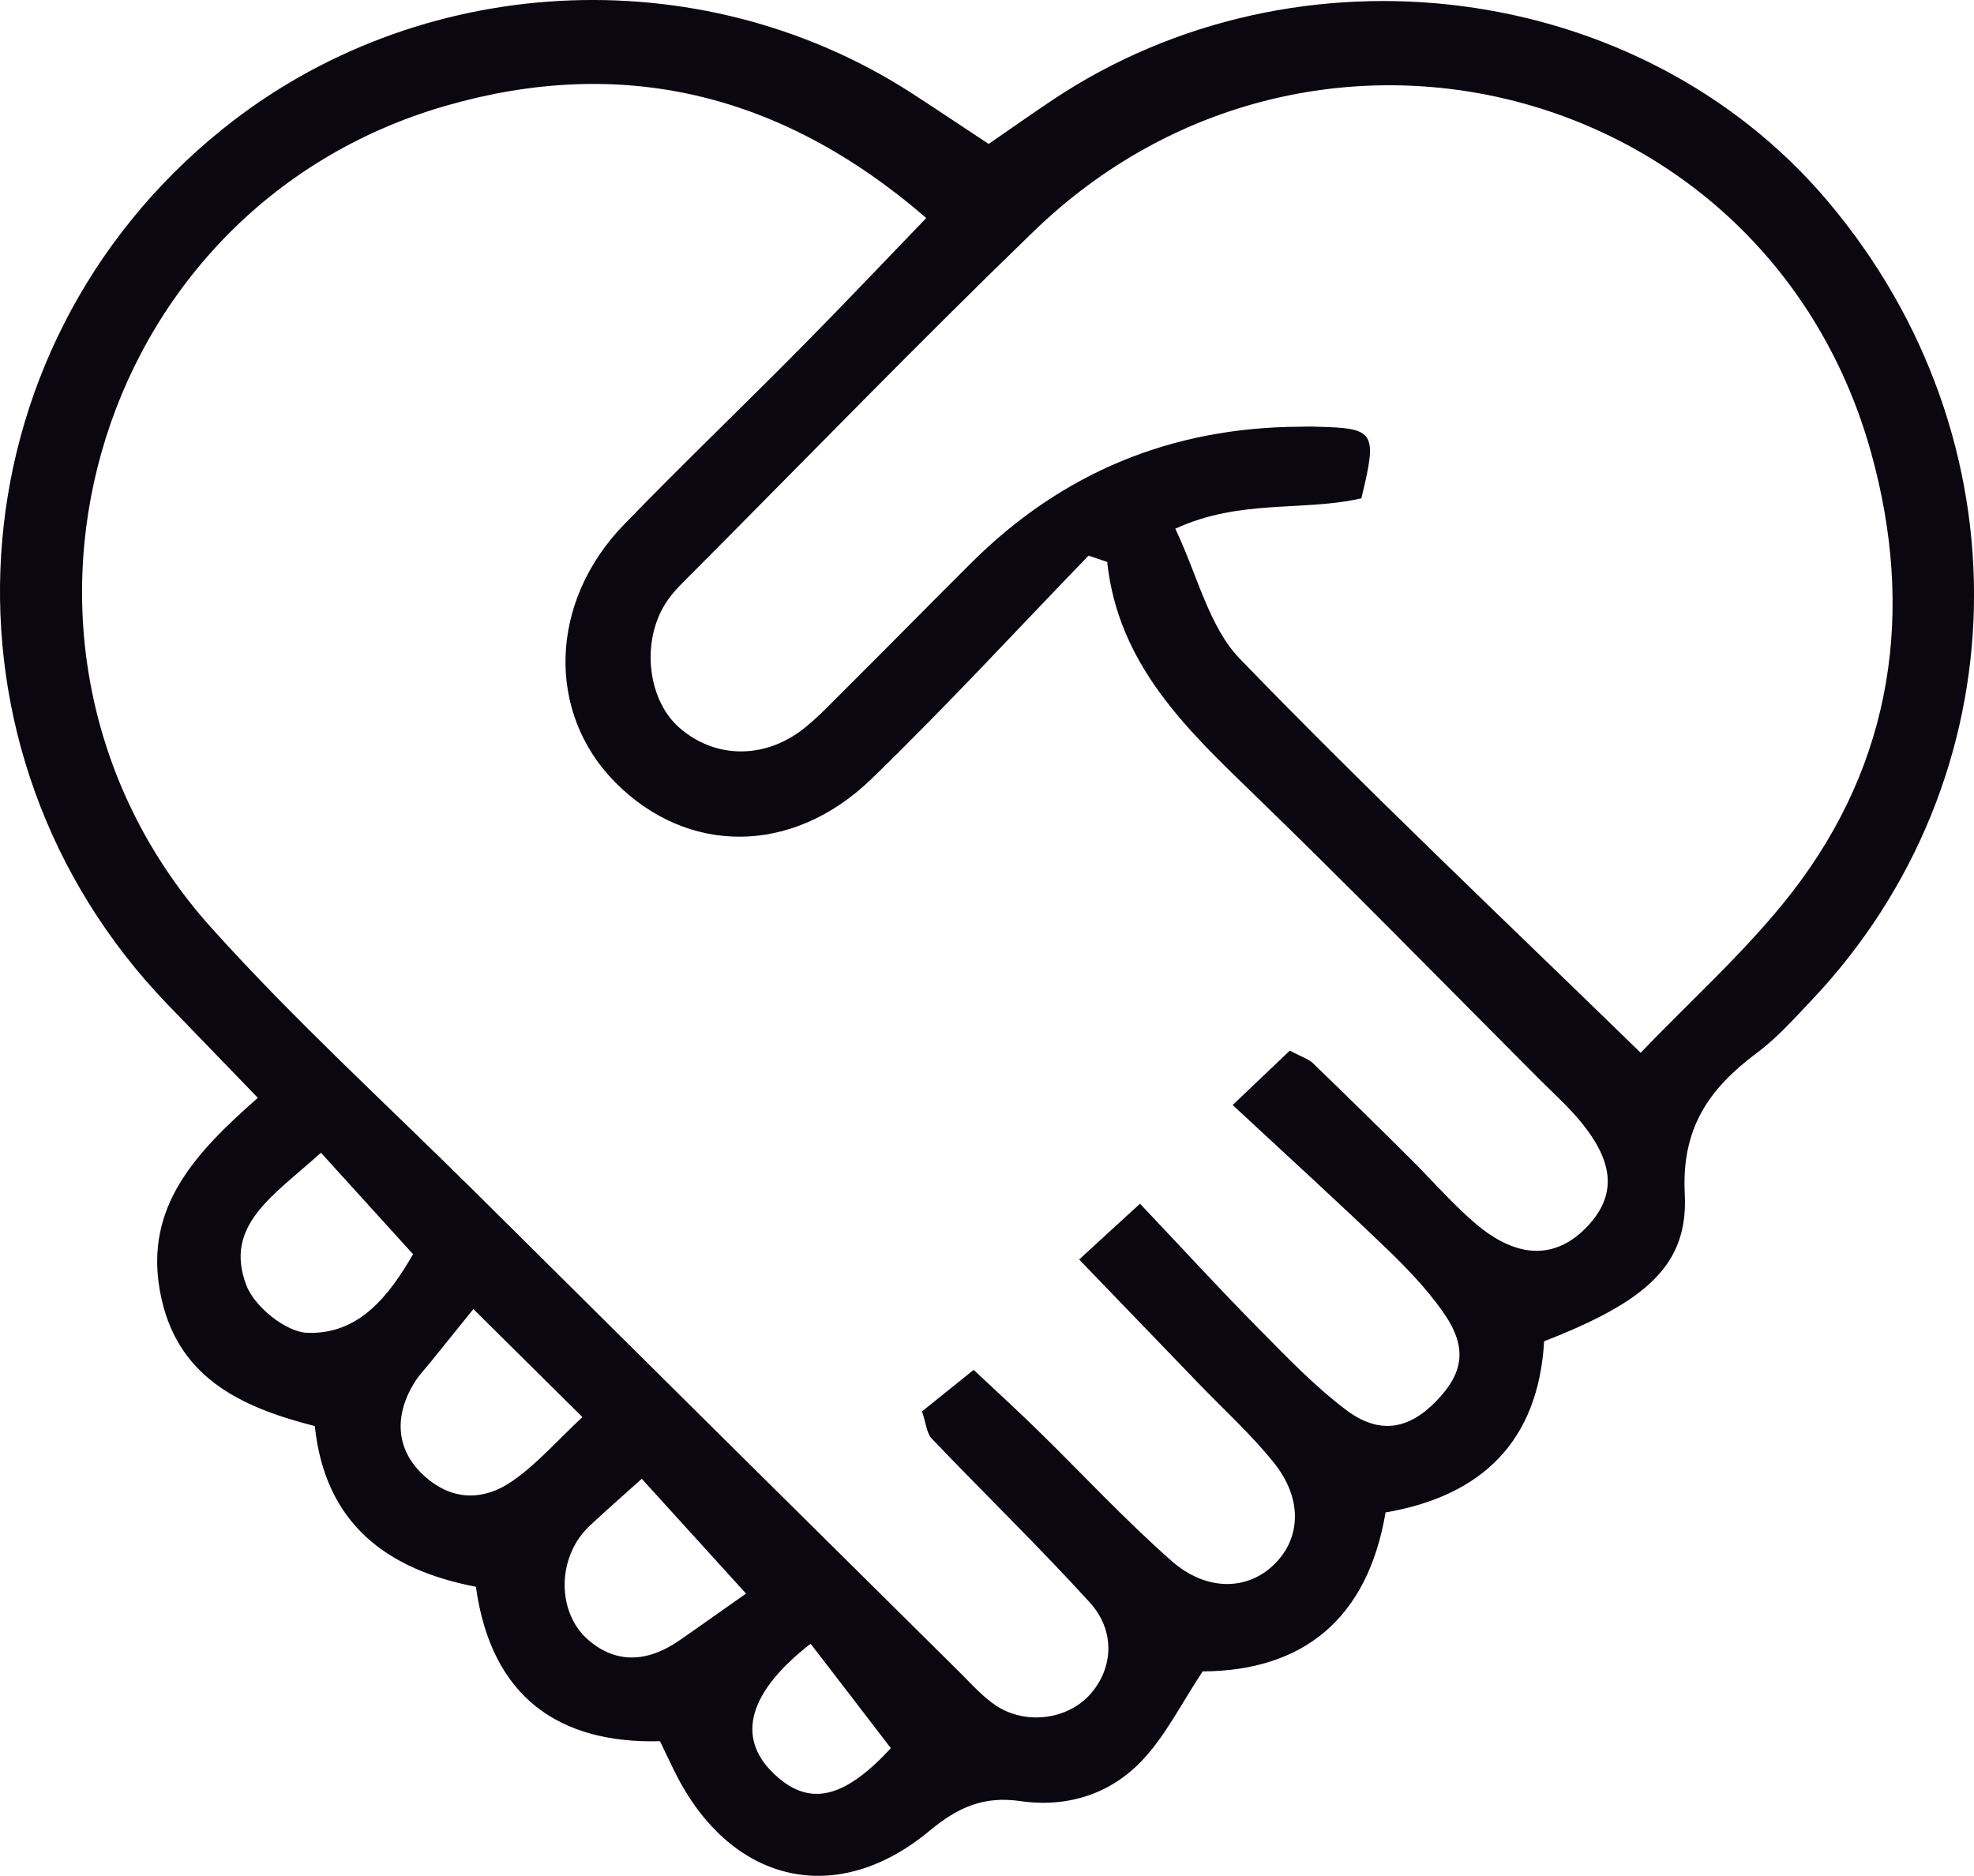 <?xml version="1.0" encoding="UTF-8"?><svg xmlns="http://www.w3.org/2000/svg" viewBox="0 0 101.21 96.19"><defs><style>.d{fill:#0b0711;}</style></defs><g id="a"/><g id="b"><g id="c"><path class="d" d="M79.17,68.78c-.3,5.12-3.19,7.92-8.13,8.77-.93,5.5-4.27,8.12-9.38,8.15-1.09,1.66-1.88,3.24-3.03,4.49-1.65,1.79-3.89,2.51-6.31,2.16-1.87-.27-3.19,.3-4.66,1.52-4.73,3.94-10.05,2.72-12.91-2.72-.27-.51-.5-1.03-.91-1.87-5.14,.13-8.65-2.22-9.44-7.92-4.53-.87-7.73-3.2-8.26-8.24-3.86-.98-7.15-2.54-7.94-6.92-.78-4.31,1.77-7.05,5.02-9.91-1.69-1.75-3.15-3.26-4.62-4.78C-3.9,38.54-2.61,17.91,11.4,6.63,21.41-1.44,35.8-2.22,46.64,4.71c1.32,.85,2.62,1.73,4.05,2.67,1.16-.8,2.21-1.54,3.27-2.25,12.61-8.42,30.15-6.14,39.72,5.15,10.34,12.2,10,29.61-.81,41.02-.89,.94-1.77,1.93-2.81,2.7-2.43,1.82-3.85,3.83-3.68,7.21,.19,3.64-1.95,5.52-7.23,7.57ZM56.79,28.82c-.33-.11-.65-.22-.98-.33-3.7,3.83-7.31,7.75-11.13,11.45-4.07,3.94-9.45,3.9-13.14,.17-3.54-3.58-3.39-9.25,.45-13.21,3.01-3.11,6.14-6.1,9.18-9.18,2.08-2.1,4.11-4.25,6.32-6.54-7.54-6.53-15.76-8.31-24.62-5.76C4.53,10.7-1.89,33.44,10.87,47.61c4.24,4.71,8.94,9,13.45,13.47,8.29,8.23,16.59,16.46,24.9,24.68,.61,.61,1.2,1.28,1.92,1.74,1.54,.96,3.62,.64,4.75-.62,1.18-1.32,1.32-3.24-.01-4.71-2.62-2.88-5.42-5.59-8.11-8.41-.26-.27-.28-.76-.5-1.39,.83-.67,1.67-1.34,2.65-2.13,1.25,1.17,2.3,2.13,3.32,3.13,2.27,2.22,4.43,4.55,6.81,6.65,1.86,1.65,4.06,1.53,5.42,.05,1.25-1.36,1.27-3.31-.18-5.1-1.17-1.45-2.57-2.72-3.87-4.07-1.97-2.04-3.93-4.08-6.09-6.32,1.15-1.06,1.94-1.78,3.12-2.86,2.16,2.28,4.1,4.4,6.12,6.44,1.42,1.44,2.83,2.91,4.43,4.12,1.7,1.29,3.21,1.03,4.63-.43,1.45-1.49,1.62-2.81,.32-4.63-.83-1.17-1.84-2.22-2.88-3.22-2.49-2.39-5.04-4.71-7.87-7.34,1.35-1.29,2.2-2.09,2.93-2.79,.67,.35,.97,.44,1.17,.63,1.66,1.6,3.31,3.22,4.95,4.85,1.13,1.12,2.17,2.33,3.37,3.36,2.16,1.86,4.14,1.87,5.74,.2,1.51-1.58,1.44-3.26-.31-5.39-.64-.78-1.4-1.46-2.11-2.17-4.89-4.9-9.73-9.86-14.71-14.68-3.45-3.34-6.88-6.61-7.46-11.82Zm27.33,25.16c2.64-2.76,5.46-5.27,7.73-8.19,5.24-6.74,6.32-14.52,4.09-22.56C90.66,4.19,67.26-1.95,52.98,11.88c-5.91,5.72-11.64,11.63-17.44,17.46-.51,.51-1.05,1.01-1.43,1.62-1.25,1.99-.89,4.95,.72,6.35,1.8,1.58,4.32,1.64,6.34,.08,.79-.62,1.48-1.37,2.2-2.08,2.15-2.14,4.27-4.3,6.42-6.44q6.96-6.94,16.84-6.99c.29,0,.58-.02,.87,0,3.01,.07,3.13,.25,2.3,3.67-2.97,.69-6.22,.02-9.54,1.56,1.15,2.41,1.72,5.03,3.32,6.68,6.51,6.73,13.32,13.16,20.55,20.2Zm-59.84,13.13c-.96,1.19-1.59,1.97-2.22,2.75-.27,.33-.57,.65-.8,1.01-1.07,1.72-.94,3.41,.36,4.68,1.45,1.41,3.12,1.46,4.68,.37,1.24-.87,2.26-2.04,3.56-3.26-1.85-1.83-3.45-3.42-5.59-5.54Zm-7.83-8c-2.44,2.21-4.99,3.71-3.82,6.79,.41,1.09,2.02,2.4,3.13,2.44,2.67,.09,4.19-1.92,5.42-4.03-1.62-1.78-3.05-3.36-4.72-5.2Zm16.46,16.71c-.97,.87-1.83,1.62-2.66,2.4-.31,.29-.59,.64-.79,1.02-.88,1.63-.59,3.67,.63,4.78,1.38,1.25,3,1.29,4.73,.1,1.17-.81,2.33-1.64,3.43-2.41-2.19-2.41-3.7-4.07-5.34-5.88Zm12.76,13.81c-1.39-1.82-2.77-3.61-4.11-5.35-3.22,2.51-3.78,4.79-1.95,6.6,1.84,1.82,3.66,1.36,6.06-1.24Z"/></g></g></svg>